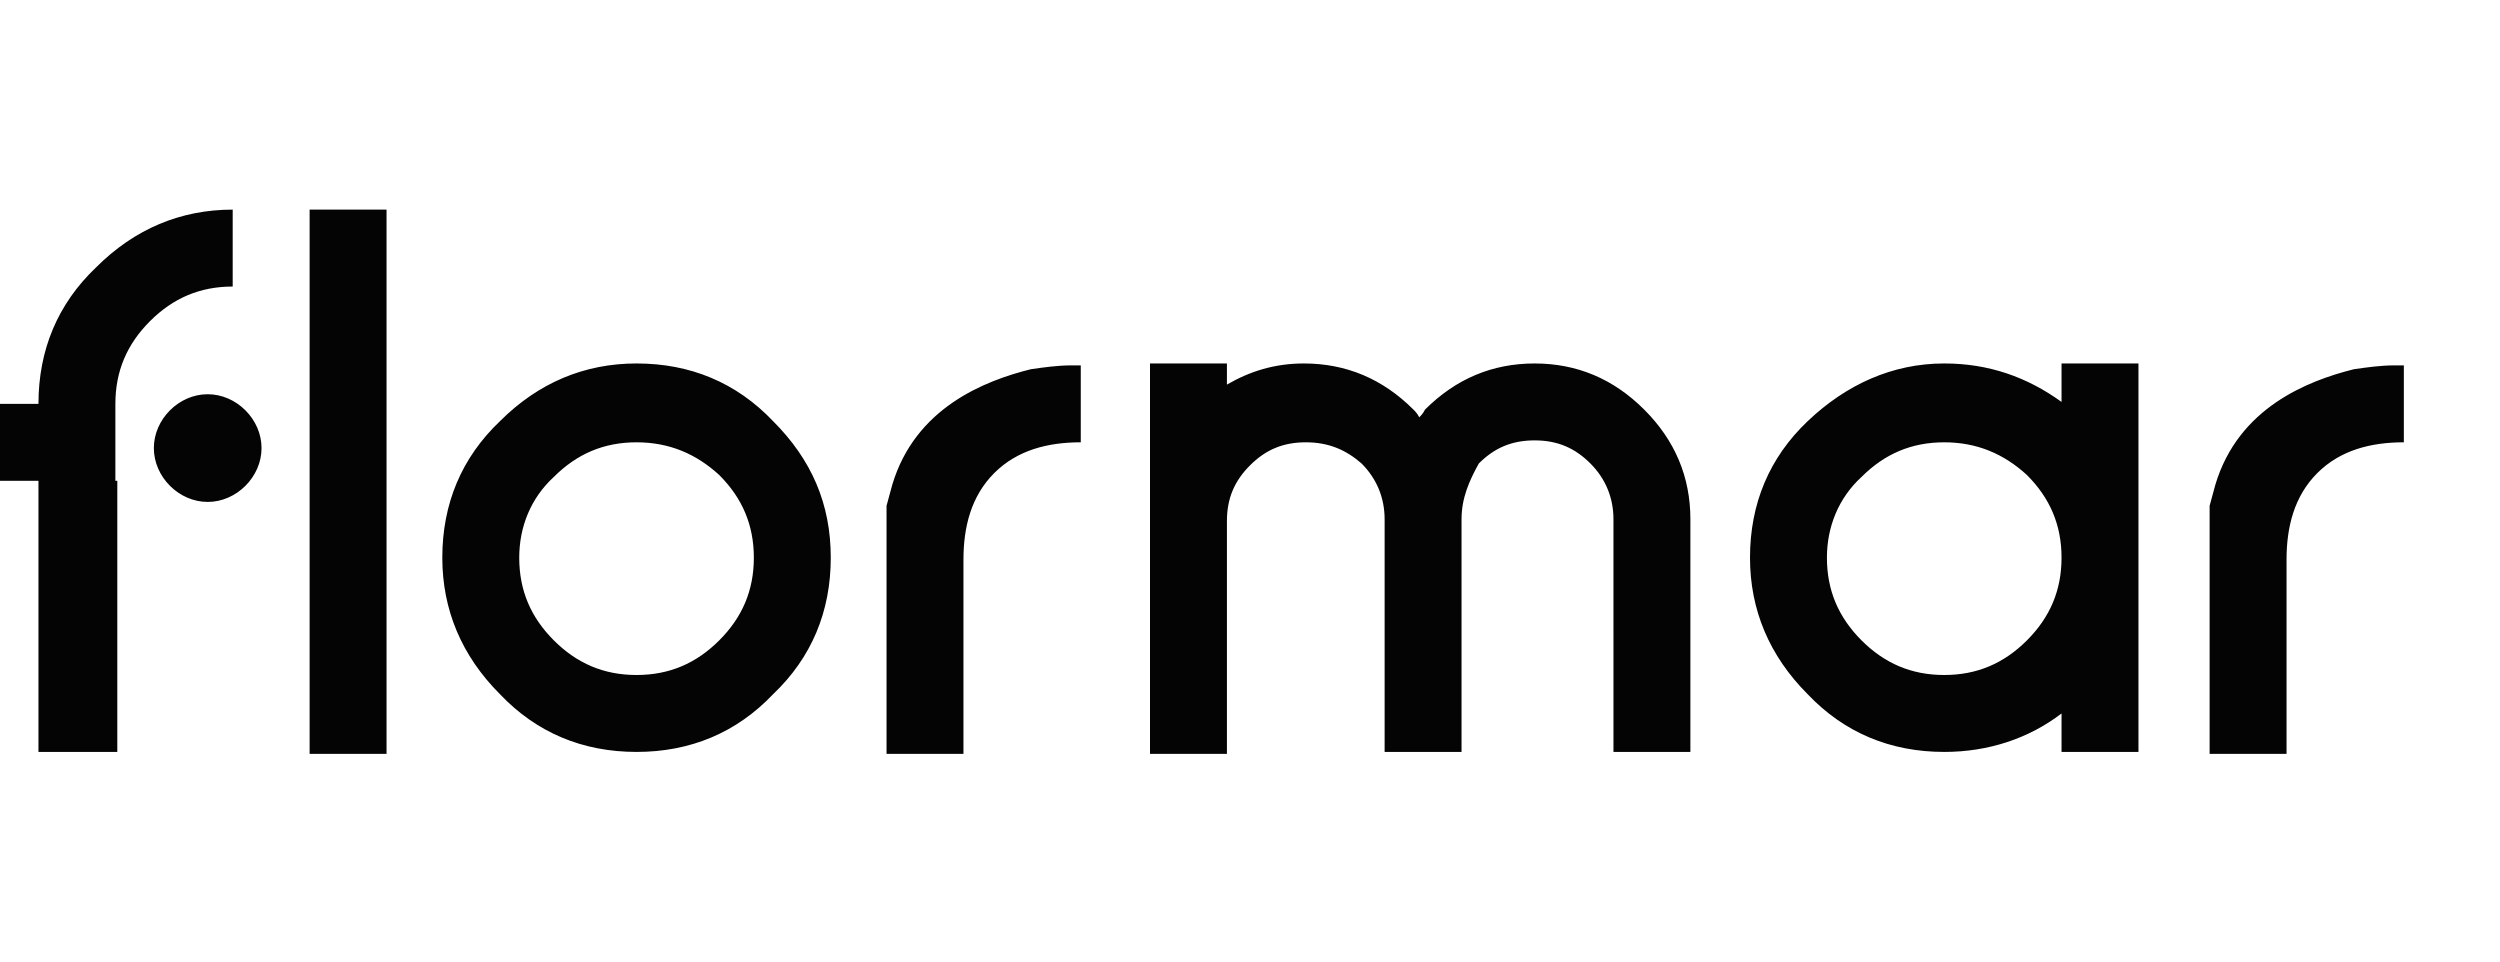 <?xml version="1.0" encoding="UTF-8"?>
<!-- Generator: Adobe Illustrator 27.0.0, SVG Export Plug-In . SVG Version: 6.00 Build 0)  -->
<svg xmlns="http://www.w3.org/2000/svg" xmlns:xlink="http://www.w3.org/1999/xlink" version="1.1" id="Layer_1" x="0px" y="0px" viewBox="0 0 130 50" style="enable-background:new 0 0 130 50;" xml:space="preserve">
<style type="text/css">
	.st0{fill:#040404;}
</style>
<g id="Desktop-Design">
	<g id="M1.-Homepage" transform="translate(-80, -21)">
		<g id="Group">
			<g id="MobileHeader_x2F_normal">
				<g id="flormar-copy" transform="translate(80, 21)">
					<path class="st0" d="M6.1,25v14.1H2V25H0v-4h2c0-2.8,1-5.2,3-7.1c2-2,4.4-3,7.1-3v4c-1.7,0-3.1,0.6-4.3,1.8       c-1.2,1.2-1.8,2.6-1.8,4.3V25z M16.1,10.9h4v28.3h-4V10.9z M33.1,39.1c-2.8,0-5.2-1-7.1-3c-2-2-3-4.4-3-7.1c0-2.8,1-5.2,3-7.1       c2-2,4.4-3,7.1-3c2.8,0,5.2,1,7.1,3c2,2,3,4.3,3,7.1c0,2.8-1,5.2-3,7.1C38.3,38.1,35.9,39.1,33.1,39.1z M33.1,23       c-1.7,0-3.1,0.6-4.3,1.8C27.6,25.9,27,27.4,27,29c0,1.7,0.6,3.1,1.8,4.3c1.2,1.2,2.6,1.8,4.3,1.8c1.7,0,3.1-0.6,4.3-1.8       c1.2-1.2,1.8-2.6,1.8-4.3c0-1.7-0.6-3.1-1.8-4.3C36.2,23.6,34.8,23,33.1,23z M59.8,18.9h4V20c1.2-0.7,2.5-1.1,4-1.1       c2.2,0,4.1,0.8,5.7,2.4c0.1,0.1,0.2,0.2,0.3,0.4c0.1-0.1,0.2-0.2,0.3-0.4c1.6-1.6,3.5-2.4,5.7-2.4s4.1,0.8,5.7,2.4       c1.6,1.6,2.4,3.5,2.4,5.7v12.1h-4V27c0-1.1-0.4-2.1-1.2-2.9c-0.8-0.8-1.7-1.2-2.9-1.2s-2.1,0.4-2.9,1.2C76.4,25,76,25.9,76,27       v12.1h-4V27c0-1.1-0.4-2.1-1.2-2.9C70,23.4,69.1,23,67.9,23s-2.1,0.4-2.9,1.2c-0.8,0.8-1.2,1.7-1.2,2.9v12.1h-4L59.8,18.9       L59.8,18.9z M107.2,37.1c-1.7,1.3-3.8,2-6.1,2c-2.8,0-5.2-1-7.1-3c-2-2-3-4.4-3-7.1c0-2.8,1-5.2,3-7.1s4.4-3,7.1-3       c2.3,0,4.3,0.7,6.1,2v-2h4v20.2h-4V37.1z M101.1,23c-1.7,0-3.1,0.6-4.3,1.8C95.6,25.9,95,27.4,95,29c0,1.7,0.6,3.1,1.8,4.3       c1.2,1.2,2.6,1.8,4.3,1.8c1.7,0,3.1-0.6,4.3-1.8c1.2-1.2,1.8-2.6,1.8-4.3c0-1.7-0.6-3.1-1.8-4.3C104.2,23.6,102.8,23,101.1,23z        M55.7,19c0.3,0,0.5,0,0.5,0v4c-1.7,0-3.3,0.4-4.5,1.6c-1.2,1.2-1.6,2.8-1.6,4.5v10.1h-4V28.6v-2.3c0.1-0.4,0.2-0.7,0.3-1.1       c1.2-4,4.8-5.4,7.2-6C54.3,19.1,55,19,55.7,19z M124.5,19c0.3,0,0.5,0,0.5,0v4c-1.7,0-3.3,0.4-4.5,1.6       c-1.2,1.2-1.6,2.8-1.6,4.5v10.1h-4V28.6v-2.3c0.1-0.4,0.2-0.7,0.3-1.1c1.2-4,4.8-5.4,7.2-6C123.1,19.1,123.8,19,124.5,19z        M13.6,23.3c0,1.5-1.3,2.8-2.8,2.8S8,24.8,8,23.3s1.3-2.8,2.8-2.8C12.3,20.5,13.6,21.8,13.6,23.3z"></path>
				</g>
			</g>
		</g>
	</g>
</g>
</svg>
